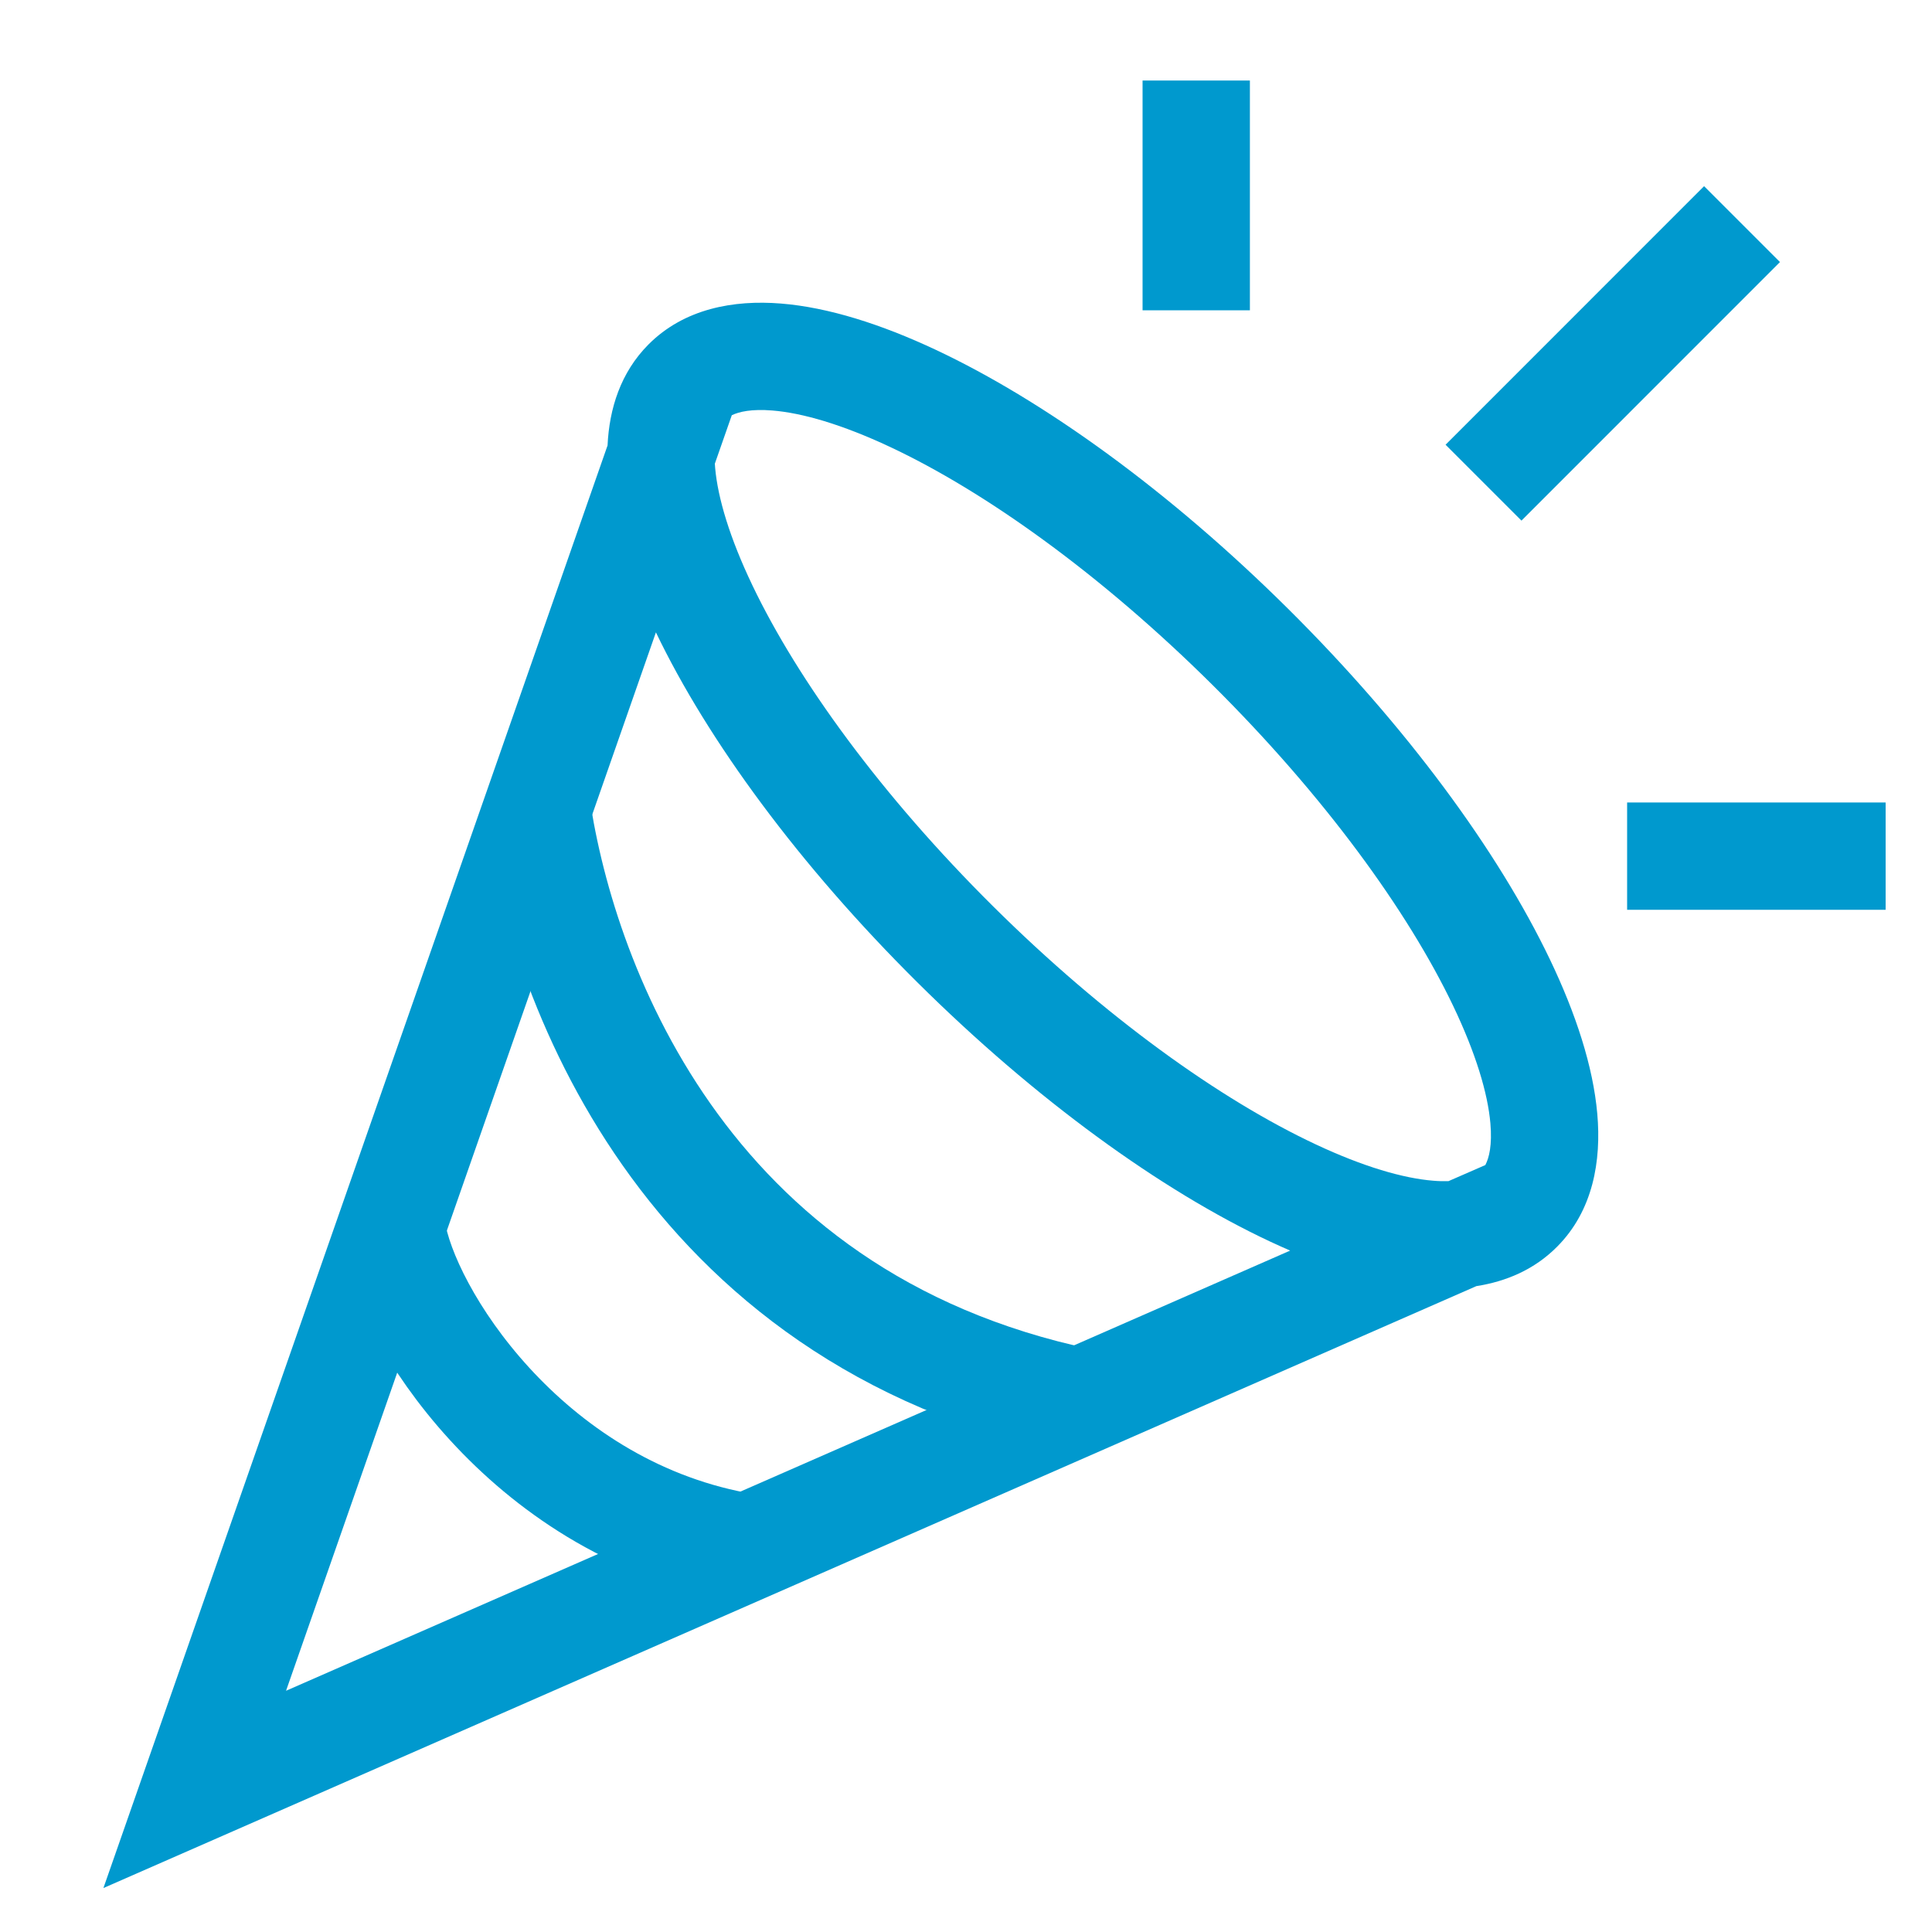 <?xml version="1.0" encoding="UTF-8"?> <svg xmlns="http://www.w3.org/2000/svg" width="36" height="36" viewBox="0 0 36 36" fill="none"><g clip-path="url(#clip0_4513_18227)"><path fill-rule="evenodd" clip-rule="evenodd" d="M18.503 16.886C16.421 14.819 14.866 12.675 14.021 10.909C13.596 10.021 13.376 9.28 13.326 8.722C13.324 8.694 13.322 8.667 13.32 8.64L13.636 7.737C13.773 7.671 14.004 7.618 14.391 7.649C14.949 7.694 15.692 7.909 16.583 8.327C18.356 9.159 20.511 10.697 22.594 12.764C24.677 14.832 26.232 16.975 27.077 18.742C27.501 19.629 27.722 20.371 27.771 20.929C27.807 21.339 27.747 21.575 27.677 21.709L26.99 22.009C26.907 22.012 26.813 22.01 26.707 22.001C26.148 21.956 25.405 21.741 24.515 21.323C22.742 20.492 20.586 18.953 18.503 16.886ZM24.04 23.303C23.916 23.249 23.791 23.193 23.665 23.134C21.635 22.182 19.296 20.491 17.095 18.306C14.897 16.125 13.191 13.803 12.222 11.783L5.33 31.505L24.04 23.303ZM27.51 23.965L1.927 35.181L11.321 8.3C11.353 7.615 11.564 6.942 12.081 6.421C12.749 5.749 13.673 5.585 14.551 5.656C15.436 5.727 16.421 6.042 17.432 6.516C19.462 7.469 21.801 9.16 24.003 11.345C26.204 13.53 27.913 15.856 28.881 17.879C29.363 18.886 29.685 19.869 29.763 20.753C29.841 21.631 29.684 22.557 29.016 23.229C28.592 23.657 28.064 23.879 27.51 23.965Z" fill="#0099CE"></path><path fill-rule="evenodd" clip-rule="evenodd" d="M23.29 1.5V5.782H21.29V1.5H23.29ZM33.167 4.883L28.35 9.701L26.936 8.287L31.753 3.469L33.167 4.883ZM30.319 16.953H35.136V14.953H30.319V16.953Z" fill="#0099CE"></path><path d="M9.978 14.882C10.424 18.153 12.654 24.553 20.148 26.123" stroke="#0099CE" stroke-width="2"></path><path d="M7.302 22.911C7.537 24.469 9.781 28.052 13.725 28.799" stroke="#0099CE" stroke-width="2"></path></g><defs><clipPath id="clip0_4513_18227"><rect width="36" height="36" fill="white"></rect></clipPath></defs></svg> 